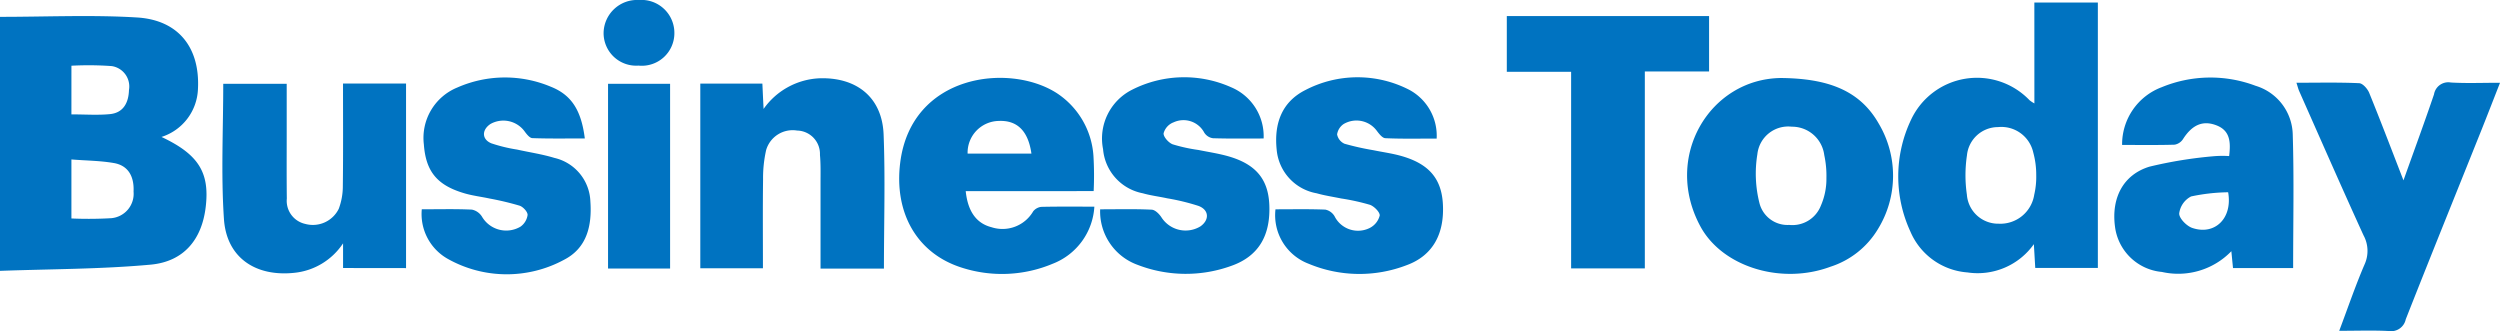 <svg xmlns="http://www.w3.org/2000/svg" width="207.243" height="27.441" viewBox="0 0 207.243 27.441"><defs><style>.a{fill:#0073c1;}</style></defs><g transform="translate(-758.76 1878.479)"><path class="a" d="M758.76-1872.983c3.877,0,7.634-.177,11.367.052,3.451.212,5.228,2.528,5.042,5.952a4.338,4.338,0,0,1-3.022,3.951c3.056,1.438,4,2.936,3.669,5.779-.31,2.7-1.8,4.554-4.571,4.808-4.12.377-8.275.361-12.485.514Zm5.92,16.713a32.5,32.5,0,0,0,3.3-.023,2.029,2.029,0,0,0,1.852-2.2c.062-1.283-.462-2.166-1.619-2.369-1.137-.2-2.308-.2-3.533-.3Zm0-8.628c1.162,0,2.185.078,3.191-.021,1.136-.111,1.552-.974,1.581-2a1.708,1.708,0,0,0-1.43-1.982,26.644,26.644,0,0,0-3.341-.031Z" transform="translate(0 -4.099)"/><path class="a" d="M1411.78-1877.617h5.264v22h-5.189c-.033-.564-.067-1.141-.116-1.971a5.706,5.706,0,0,1-5.5,2.344,5.588,5.588,0,0,1-4.737-3.394,10.9,10.9,0,0,1,.053-9.254,6.033,6.033,0,0,1,9.828-1.626,2.867,2.867,0,0,0,.4.264Zm.156,14.325a6.982,6.982,0,0,0-.248-1.9,2.707,2.707,0,0,0-2.917-2.1,2.59,2.59,0,0,0-2.577,2.336,11.2,11.2,0,0,0-.007,3.264,2.6,2.6,0,0,0,2.64,2.408,2.841,2.841,0,0,0,2.944-2.407A6.494,6.494,0,0,0,1411.936-1863.292Z" transform="translate(-484.378 -0.651)"/><path class="a" d="M1068.263-1842.754c.175,1.712.908,2.678,2.139,2.991a2.944,2.944,0,0,0,3.455-1.319,1,1,0,0,1,.669-.369c1.424-.033,2.85-.017,4.4-.017a5.412,5.412,0,0,1-3.444,4.729,10.865,10.865,0,0,1-7.556.324c-3.721-1.182-5.614-4.554-5.094-8.7.921-7.338,9.031-8.294,12.97-5.77a6.752,6.752,0,0,1,3.049,5.208,27.152,27.152,0,0,1,.017,2.919Zm5.446-3.114c-.266-1.889-1.189-2.766-2.69-2.706a2.631,2.631,0,0,0-2.6,2.706Z" transform="translate(-229.447 -19.88)"/><path class="a" d="M1483.066-1845.75c.145-1.171.081-2.124-1.075-2.557-1.13-.424-2-.019-2.748,1.149a1.046,1.046,0,0,1-.694.464c-1.42.043-2.842.021-4.355.021a5.056,5.056,0,0,1,3.293-4.79,10.588,10.588,0,0,1,7.772-.113,4.323,4.323,0,0,1,3.08,4.04c.113,3.658.033,7.323.033,11.072h-4.985c-.04-.405-.078-.8-.137-1.4a6.123,6.123,0,0,1-5.755,1.72,4.313,4.313,0,0,1-3.895-3.789c-.3-2.33.67-4.268,2.861-4.939a35.61,35.61,0,0,1,5.4-.871A8.752,8.752,0,0,1,1483.066-1845.75Zm-.082,3a15.738,15.738,0,0,0-3.07.346,1.842,1.842,0,0,0-.987,1.413c-.011.4.616,1.045,1.088,1.2C1481.875-1839.16,1483.365-1840.587,1482.984-1842.751Z" transform="translate(-539.517 -19.791)"/><path class="a" d="M843.953-1834.96v-2.046a5.5,5.5,0,0,1-4.036,2.443c-3.208.343-5.62-1.248-5.838-4.45-.251-3.693-.058-7.415-.058-11.219h5.26q0,2.188,0,4.369c0,1.715-.012,3.431.01,5.146a1.957,1.957,0,0,0,1.524,2.1,2.391,2.391,0,0,0,2.782-1.254,5.355,5.355,0,0,0,.337-1.9c.035-2.806.015-5.612.015-8.482h5.225v15.3Z" transform="translate(-56.754 -21.301)"/><path class="a" d="M1336.908-1852.1c3.818.038,6.507.985,8.092,3.773a8.441,8.441,0,0,1-.056,8.74,7.132,7.132,0,0,1-3.936,3.129c-4.082,1.522-8.965.016-10.782-3.331C1327.093-1845.56,1331-1852.044,1336.908-1852.1Zm3.759,8.294a8.1,8.1,0,0,0-.178-1.9,2.691,2.691,0,0,0-2.693-2.358,2.571,2.571,0,0,0-2.853,2.28,9.972,9.972,0,0,0,.175,4.063,2.4,2.4,0,0,0,2.466,1.8,2.532,2.532,0,0,0,2.628-1.611A5.524,5.524,0,0,0,1340.667-1843.8Z" transform="translate(-430.502 -19.912)"/><path class="a" d="M1273.5-1868.425h-5.332v-4.618h16.768v4.592h-5.326v16.323h-6.11Z" transform="translate(-384.498 -4.103)"/><path class="a" d="M1010.72-1836.245h-5.256c0-2.39,0-4.743,0-7.1,0-.776.023-1.555-.048-2.325a1.936,1.936,0,0,0-1.892-2.017,2.289,2.289,0,0,0-2.568,1.613,10.5,10.5,0,0,0-.256,2.42c-.031,2.438-.011,4.877-.011,7.382h-5.192v-15.306h5.146c.028.617.057,1.244.1,2.1a5.977,5.977,0,0,1,4.644-2.542c3.063-.094,5.178,1.571,5.305,4.642C1010.836-1843.715,1010.72-1840.042,1010.72-1836.245Z" transform="translate(-178.684 -19.969)"/><path class="a" d="M1543.985-1842.5c.931-2.607,1.76-4.858,2.531-7.128a1.2,1.2,0,0,1,1.4-.983c1.3.076,2.6.021,4.073.021-.559,1.423-1.067,2.739-1.592,4.048-2.077,5.185-4.175,10.361-6.222,15.558a1.239,1.239,0,0,1-1.407.975c-1.3-.07-2.609-.019-4.109-.019.717-1.9,1.339-3.731,2.1-5.5a2.7,2.7,0,0,0-.089-2.422c-1.812-3.967-3.562-7.963-5.33-11.949-.079-.178-.123-.371-.228-.693,1.8,0,3.5-.04,5.2.037.3.014.7.47.835.809C1542.082-1847.45,1542.964-1845.129,1543.985-1842.5Z" transform="translate(-585.984 -21.028)"/><path class="a" d="M1203.276-1847.271c-1.421,0-2.84.033-4.255-.031-.256-.011-.537-.387-.734-.649a2.094,2.094,0,0,0-2.726-.523,1.258,1.258,0,0,0-.538.86,1.067,1.067,0,0,0,.615.772,22.048,22.048,0,0,0,2.378.533c.758.156,1.531.26,2.275.466,2.319.642,3.379,1.87,3.5,3.98.143,2.478-.825,4.284-2.987,5.081a10.9,10.9,0,0,1-8.126-.106,4.3,4.3,0,0,1-2.763-4.519c1.37,0,2.752-.029,4.131.025a1.163,1.163,0,0,1,.763.544,2.173,2.173,0,0,0,2.911.982,1.592,1.592,0,0,0,.834-1.029c.035-.271-.456-.771-.808-.895a18.238,18.238,0,0,0-2.383-.525c-.678-.14-1.368-.241-2.033-.43a4.029,4.029,0,0,1-3.316-3.615c-.222-2.143.405-3.945,2.377-4.942a9.362,9.362,0,0,1,8.605-.025A4.318,4.318,0,0,1,1203.276-1847.271Z" transform="translate(-325.421 -19.721)"/><path class="a" d="M1130.691-1841.4c1.514,0,2.9-.038,4.277.031.289.015.642.374.822.663a2.376,2.376,0,0,0,3.213.721c.754-.532.727-1.355-.148-1.692a18,18,0,0,0-2.6-.633c-.676-.149-1.371-.229-2.035-.42a4.069,4.069,0,0,1-3.288-3.654,4.524,4.524,0,0,1,2.419-4.935,9.536,9.536,0,0,1,8.179-.206,4.4,4.4,0,0,1,2.712,4.255c-1.438,0-2.82.023-4.2-.022a1.015,1.015,0,0,1-.721-.464,1.951,1.951,0,0,0-2.538-.856,1.341,1.341,0,0,0-.832.91c-.029.288.412.786.75.914a13.643,13.643,0,0,0,2.142.47c.759.154,1.528.272,2.276.469,2.394.63,3.487,1.873,3.592,4.028.125,2.576-.874,4.3-3.123,5.1a11.078,11.078,0,0,1-7.8-.077A4.709,4.709,0,0,1,1130.691-1841.4Z" transform="translate(-280.731 -19.728)"/><path class="a" d="M901.353-1841.341c1.471,0,2.816-.036,4.158.028a1.287,1.287,0,0,1,.842.6,2.326,2.326,0,0,0,3.184.811,1.417,1.417,0,0,0,.587-.971c.009-.257-.372-.67-.661-.766a24.113,24.113,0,0,0-2.491-.594c-.677-.147-1.373-.228-2.037-.419-2.3-.662-3.244-1.81-3.409-4.056a4.511,4.511,0,0,1,2.774-4.728,9.8,9.8,0,0,1,7.744-.067c1.734.686,2.533,1.976,2.823,4.289-1.462,0-2.907.026-4.349-.026-.227-.008-.483-.34-.653-.575a2.183,2.183,0,0,0-2.814-.6c-.733.482-.737,1.273.068,1.606a12.92,12.92,0,0,0,2.128.517c1.034.23,2.09.384,3.1.692a3.847,3.847,0,0,1,2.982,3.617c.141,2-.286,3.857-2.186,4.829a9.979,9.979,0,0,1-9.623-.07A4.261,4.261,0,0,1,901.353-1841.341Z" transform="translate(-107.628 -19.789)"/><path class="a" d="M969.464-1834.836H964.32v-15.317h5.144Z" transform="translate(-155.155 -21.38)"/><path class="a" d="M965.7-1873.041a2.7,2.7,0,0,1-2.891-2.777,2.777,2.777,0,0,1,2.922-2.661,2.734,2.734,0,0,1,2.944,2.751A2.7,2.7,0,0,1,965.7-1873.041Z" transform="translate(-154.011 0)"/></g></svg>